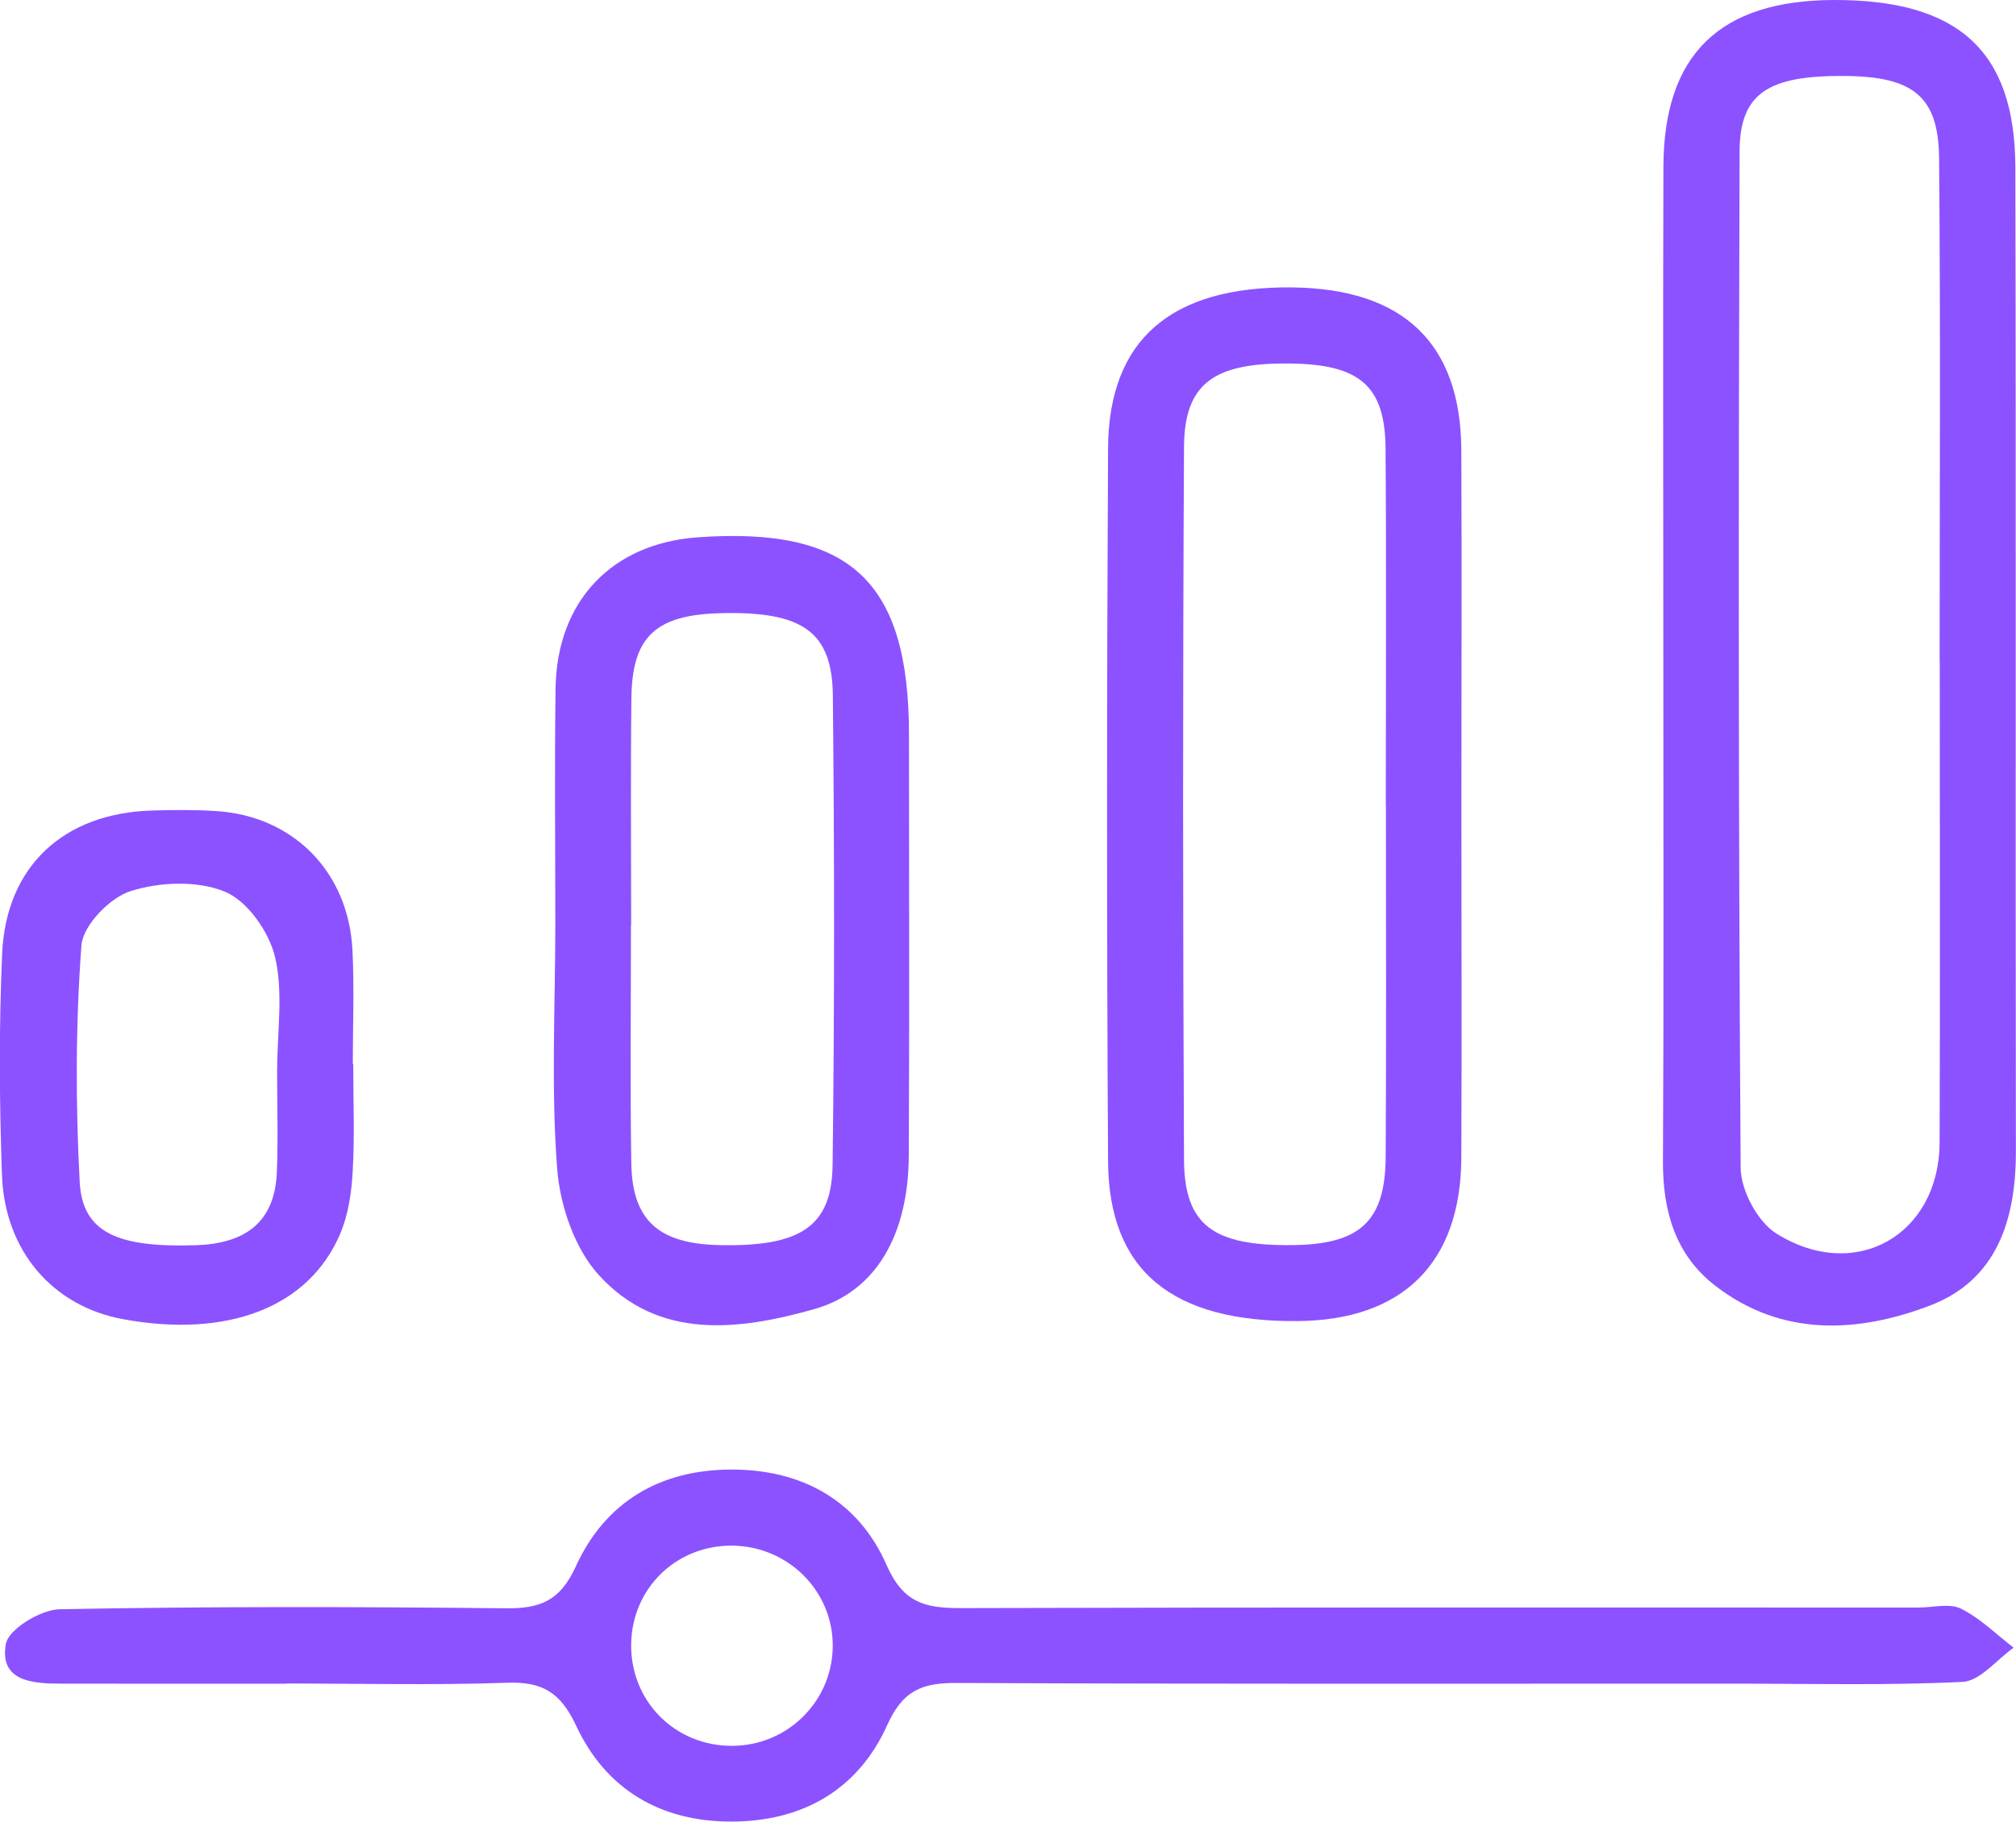 <svg width="52" height="47" viewBox="0 0 52 47" fill="none" xmlns="http://www.w3.org/2000/svg">
<g clip-path="url(#clip0_908_91)">
<path d="M42.903 16.992C42.903 12.762 42.892 8.53 42.905 4.3C42.916 1.404 44.359 0.008 47.304 3.96639e-05C50.508 -0.008 51.975 1.309 51.983 4.316C52.003 12.779 51.983 21.241 51.997 29.701C52 31.474 51.503 33.026 49.785 33.682C47.926 34.392 45.962 34.5 44.245 33.174C43.219 32.384 42.886 31.25 42.894 29.963C42.916 25.639 42.903 21.317 42.903 16.992ZM50.035 17.053H50.03C50.03 12.729 50.055 8.404 50.016 4.079C50.002 2.488 49.346 1.974 47.587 1.96C45.606 1.943 44.876 2.407 44.87 3.906C44.842 12.648 44.839 21.389 44.898 30.131C44.901 30.712 45.337 31.524 45.82 31.826C47.868 33.104 50.022 31.856 50.03 29.466C50.044 25.329 50.033 21.188 50.033 17.051L50.035 17.053Z" fill="#8C52FF"/>
<path d="M7.391 43.44C5.449 43.44 3.504 43.443 1.562 43.438C0.839 43.438 -0.017 43.379 0.15 42.416C0.217 42.036 1.045 41.531 1.534 41.519C5.374 41.444 9.214 41.455 13.057 41.494C13.938 41.503 14.449 41.299 14.852 40.414C15.608 38.755 17.017 37.92 18.853 37.915C20.687 37.909 22.14 38.716 22.869 40.38C23.302 41.366 23.874 41.489 24.775 41.489C33.011 41.466 41.249 41.475 49.485 41.475C49.855 41.475 50.286 41.357 50.583 41.505C51.078 41.751 51.492 42.167 51.939 42.511C51.503 42.818 51.075 43.37 50.625 43.393C48.641 43.49 46.646 43.438 44.656 43.438C37.993 43.438 31.329 43.451 24.663 43.421C23.78 43.418 23.285 43.616 22.885 44.507C22.138 46.168 20.712 46.992 18.878 46.997C17.044 47.003 15.633 46.176 14.86 44.523C14.46 43.666 13.991 43.384 13.082 43.415C11.187 43.482 9.289 43.435 7.391 43.435V43.44ZM18.853 39.878C17.428 39.883 16.308 40.983 16.28 42.404C16.253 43.881 17.403 45.048 18.884 45.043C20.298 45.04 21.446 43.918 21.479 42.516C21.512 41.062 20.329 39.875 18.853 39.878Z" fill="#8C52FF"/>
<path d="M37.695 20.808C37.695 23.829 37.706 26.848 37.693 29.869C37.681 32.58 36.184 34.062 33.472 34.084C30.232 34.112 28.598 32.786 28.581 29.961C28.545 23.829 28.548 17.695 28.581 11.564C28.598 8.756 30.212 7.388 33.313 7.415C36.192 7.441 37.679 8.853 37.693 11.612C37.706 14.677 37.695 17.743 37.695 20.808ZM35.745 20.781C35.745 17.715 35.761 14.649 35.739 11.584C35.728 9.948 35.072 9.395 33.249 9.378C31.305 9.359 30.551 9.898 30.54 11.528C30.507 17.659 30.51 23.79 30.54 29.922C30.549 31.611 31.296 32.147 33.333 32.124C35.081 32.108 35.734 31.51 35.742 29.838C35.759 26.82 35.748 23.799 35.748 20.781H35.745Z" fill="#8C52FF"/>
<path d="M14.324 23.888C14.324 21.844 14.302 19.803 14.33 17.76C14.363 15.501 15.786 14.018 18.006 13.862C21.935 13.586 23.446 14.998 23.446 18.955C23.446 22.576 23.46 26.197 23.441 29.818C23.43 31.834 22.616 33.319 20.998 33.777C19.059 34.324 16.98 34.587 15.441 32.892C14.819 32.208 14.444 31.1 14.371 30.153C14.213 28.076 14.321 25.979 14.324 23.891V23.888ZM16.275 23.866C16.275 25.907 16.252 27.95 16.283 29.991C16.302 31.485 16.983 32.091 18.561 32.124C20.64 32.169 21.457 31.65 21.476 30.053C21.526 26.015 21.524 21.978 21.482 17.941C21.465 16.291 20.69 15.775 18.625 15.819C16.919 15.855 16.302 16.414 16.286 18.019C16.264 19.968 16.28 21.917 16.28 23.866H16.275Z" fill="#8C52FF"/>
<path d="M9.111 27.448C9.111 28.375 9.15 29.305 9.097 30.231C9.067 30.776 8.983 31.351 8.769 31.845C7.955 33.738 5.86 34.531 3.168 34.034C1.367 33.702 0.119 32.281 0.05 30.31C-0.017 28.411 -0.028 26.504 0.055 24.606C0.155 22.347 1.645 20.979 3.918 20.912C4.471 20.895 5.026 20.89 5.579 20.926C7.572 21.054 8.994 22.5 9.092 24.525C9.139 25.496 9.1 26.473 9.1 27.448C9.103 27.448 9.106 27.448 9.108 27.448H9.111ZM7.149 27.599C7.149 26.624 7.313 25.613 7.094 24.692C6.941 24.042 6.382 23.246 5.802 23.006C5.093 22.713 4.118 22.752 3.365 22.992C2.831 23.162 2.139 23.877 2.1 24.393C1.95 26.42 1.948 28.467 2.056 30.497C2.126 31.8 3.031 32.194 5.054 32.127C6.296 32.085 7.088 31.563 7.141 30.24C7.177 29.36 7.147 28.478 7.147 27.599H7.149Z" fill="#8C52FF"/>
</g>
<defs>
<clipPath id="clip0_908_91">
<rect width="52" height="47" fill="white"/>
</clipPath>
</defs>
</svg>
